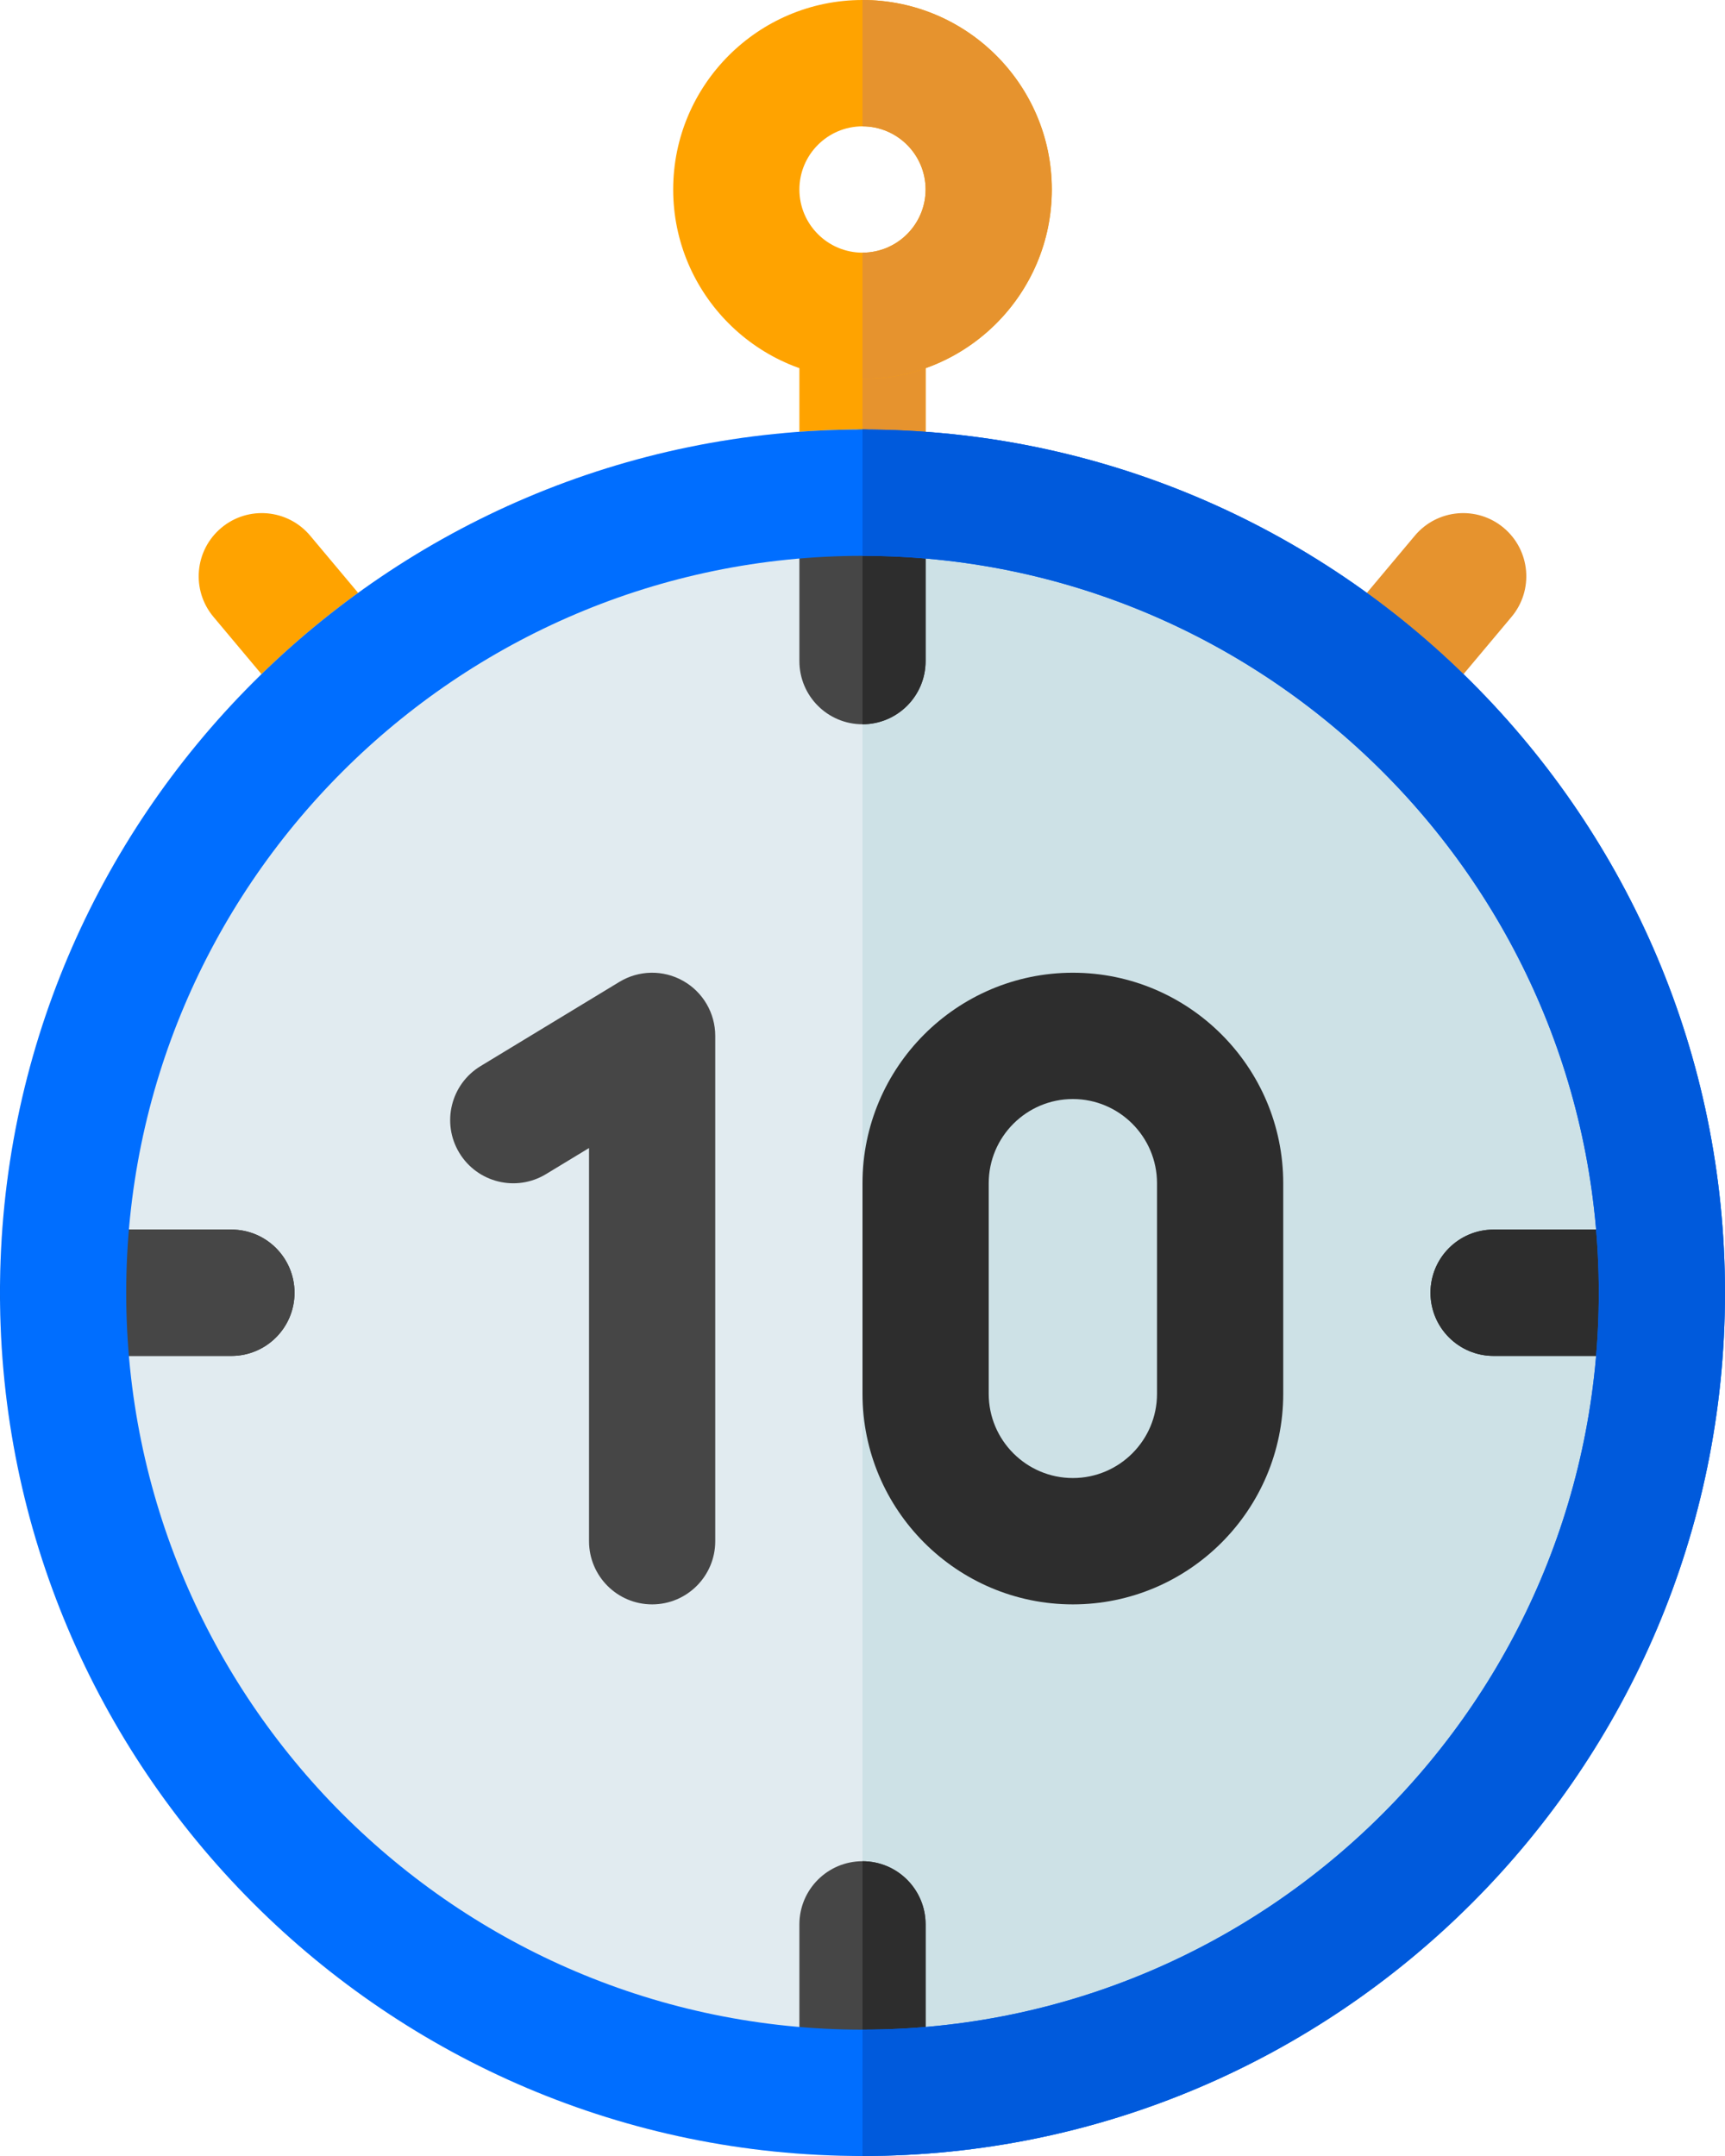 <?xml version="1.0" encoding="UTF-8"?> <svg xmlns="http://www.w3.org/2000/svg" xmlns:xlink="http://www.w3.org/1999/xlink" width="60px" height="75px" viewBox="0 0 60 75" version="1.1"><title>fisico</title><desc>Created with Sketch.</desc><g id="Page-1" stroke="none" stroke-width="1" fill="none" fill-rule="evenodd"><g id="HomePage" transform="translate(-41, -1182)" fill-rule="nonzero"><g id="fisico" transform="translate(41, 1182)"><path d="M30,19.189 C28.788,19.189 27.805,18.206 27.805,16.992 L27.805,11.133 C27.805,9.919 28.788,8.936 30,8.936 C31.212,8.936 32.195,9.919 32.195,11.133 L32.195,16.992 C32.195,18.206 31.212,19.189 30,19.189 Z" id="Path" fill="#FFA300"></path><path d="M12.034,25.735 C11.408,25.735 10.786,25.468 10.351,24.95 L7.425,21.459 C6.645,20.53 6.767,19.143 7.696,18.363 C8.624,17.583 10.008,17.705 10.788,18.634 L13.715,22.125 C14.494,23.055 14.373,24.441 13.444,25.221 C13.033,25.567 12.532,25.735 12.034,25.735 Z" id="Path" fill="#FFA300"></path><path d="M30,75 C13.458,75 0,61.529 0,44.971 C0,28.412 13.458,14.941 30,14.941 C46.542,14.941 60,28.412 60,44.971 C60,61.529 46.542,75 30,75 Z" id="Path" fill="#E1EBF0"></path><path d="M60,44.971 C60,28.412 46.542,14.941 30,14.941 L30,75 C46.542,75 60,61.529 60,44.971 Z" id="Path" fill="#CDE1E6"></path><path d="M30,8.936 L30,19.189 C31.212,19.189 32.195,18.206 32.195,16.992 L32.195,11.133 C32.195,9.919 31.212,8.936 30,8.936 Z" id="Path" fill="#E6932E"></path><path d="M47.966,25.735 C47.468,25.735 46.967,25.567 46.556,25.221 C45.627,24.441 45.506,23.055 46.285,22.125 L49.212,18.634 C49.991,17.705 51.376,17.583 52.304,18.363 C53.233,19.143 53.355,20.529 52.575,21.459 L49.648,24.95 C49.214,25.468 48.592,25.735 47.966,25.735 Z" id="Path" fill="#E6932E"></path><path d="M30,14.941 C28.788,14.941 27.805,15.925 27.805,17.139 L27.805,22.998 C27.805,24.212 28.788,25.195 30,25.195 C31.212,25.195 32.195,24.212 32.195,22.998 L32.195,17.139 C32.195,15.925 31.212,14.941 30,14.941 Z" id="Path" fill="#464646"></path><path d="M30,64.746 C28.788,64.746 27.805,65.73 27.805,66.943 L27.805,72.803 C27.805,74.016 28.788,75 30,75 C31.212,75 32.195,74.016 32.195,72.803 L32.195,66.943 C32.195,65.73 31.212,64.746 30,64.746 Z" id="Path" fill="#464646"></path><g id="Group" transform="translate(0, 14.941)" fill="#2D2D2D"><path d="M8.049,27.832 L2.195,27.832 C0.983,27.832 0,28.816 0,30.029 C0,31.243 0.983,32.227 2.195,32.227 L8.049,32.227 C9.261,32.227 10.244,31.243 10.244,30.029 C10.244,28.816 9.261,27.832 8.049,27.832 Z" id="Path"></path><path d="M57.805,27.832 L51.951,27.832 C50.739,27.832 49.756,28.816 49.756,30.029 C49.756,31.243 50.739,32.227 51.951,32.227 L57.805,32.227 C59.017,32.227 60,31.243 60,30.029 C60,28.816 59.017,27.832 57.805,27.832 Z" id="Path"></path><path d="M32.195,8.057 L32.195,2.197 C32.195,0.984 31.212,0 30,0 L30,10.254 C31.212,10.254 32.195,9.27 32.195,8.057 Z" id="Path"></path><path d="M32.195,57.861 L32.195,52.002 C32.195,50.788 31.212,49.805 30,49.805 L30,60.059 C31.212,60.059 32.195,59.075 32.195,57.861 Z" id="Path"></path></g><path d="M8.049,42.773 L2.195,42.773 C0.983,42.773 0,43.757 0,44.971 C0,46.184 0.983,47.168 2.195,47.168 L8.049,47.168 C9.261,47.168 10.244,46.184 10.244,44.971 C10.244,43.757 9.261,42.773 8.049,42.773 Z" id="Path" fill="#464646"></path><path d="M57.805,42.773 L51.951,42.773 C50.739,42.773 49.756,43.757 49.756,44.971 C49.756,46.184 50.739,47.168 51.951,47.168 L57.805,47.168 C59.017,47.168 60,46.184 60,44.971 C60,43.757 59.017,42.773 57.805,42.773 Z" id="Path" fill="#2D2D2D"></path><path d="M22.683,55.811 C21.47,55.811 20.488,54.827 20.488,53.613 L20.488,39.936 L18.991,40.844 C17.954,41.473 16.605,41.142 15.976,40.104 C15.348,39.066 15.679,37.715 16.716,37.086 L21.545,34.156 C22.223,33.745 23.069,33.731 23.76,34.121 C24.451,34.51 24.878,35.242 24.878,36.035 L24.878,53.613 C24.878,54.827 23.895,55.811 22.683,55.811 Z" id="Path" fill="#464646"></path><path d="M37.317,55.811 C33.282,55.811 30,52.525 30,48.486 L30,41.162 C30,37.123 33.282,33.838 37.317,33.838 C41.352,33.838 44.634,37.123 44.634,41.162 L44.634,48.486 C44.634,52.525 41.352,55.811 37.317,55.811 Z M37.317,38.232 C35.703,38.232 34.39,39.547 34.39,41.162 L34.39,48.486 C34.39,50.102 35.703,51.416 37.317,51.416 C38.931,51.416 40.244,50.102 40.244,48.486 L40.244,41.162 C40.244,39.547 38.931,38.232 37.317,38.232 Z" id="Shape" fill="#2D2D2D"></path><path d="M30,13.184 C26.369,13.184 23.415,10.226 23.415,6.592 C23.415,2.957 26.369,0 30,0 C33.631,0 36.585,2.957 36.585,6.592 C36.585,10.226 33.631,13.184 30,13.184 Z M30,4.395 C28.79,4.395 27.805,5.38 27.805,6.592 C27.805,7.803 28.79,8.789 30,8.789 C31.21,8.789 32.195,7.803 32.195,6.592 C32.195,5.38 31.21,4.395 30,4.395 Z" id="Shape" fill="#FFA300"></path><path d="M32.195,6.592 C32.195,7.803 31.21,8.789 30,8.789 L30,13.184 C33.631,13.184 36.585,10.226 36.585,6.592 C36.585,2.957 33.631,0 30,0 L30,4.395 C31.21,4.395 32.195,5.38 32.195,6.592 Z" id="Path" fill="#E6932E"></path><path d="M30,75 C13.458,75 0,61.529 0,44.971 C0,28.412 13.458,14.941 30,14.941 C46.542,14.941 60,28.412 60,44.971 C60,61.529 46.542,75 30,75 Z M30,19.336 C15.879,19.336 4.39,30.836 4.39,44.971 C4.39,59.106 15.879,70.605 30,70.605 C44.121,70.605 55.61,59.106 55.61,44.971 C55.61,30.836 44.121,19.336 30,19.336 Z" id="Shape" fill="#006EFF"></path><path d="M55.61,44.971 C55.61,59.106 44.121,70.605 30,70.605 L30,75 C46.542,75 60,61.529 60,44.971 C60,28.412 46.542,14.941 30,14.941 L30,19.336 C44.121,19.336 55.61,30.836 55.61,44.971 Z" id="Path" fill="#005ADC"></path></g></g></g></svg> 